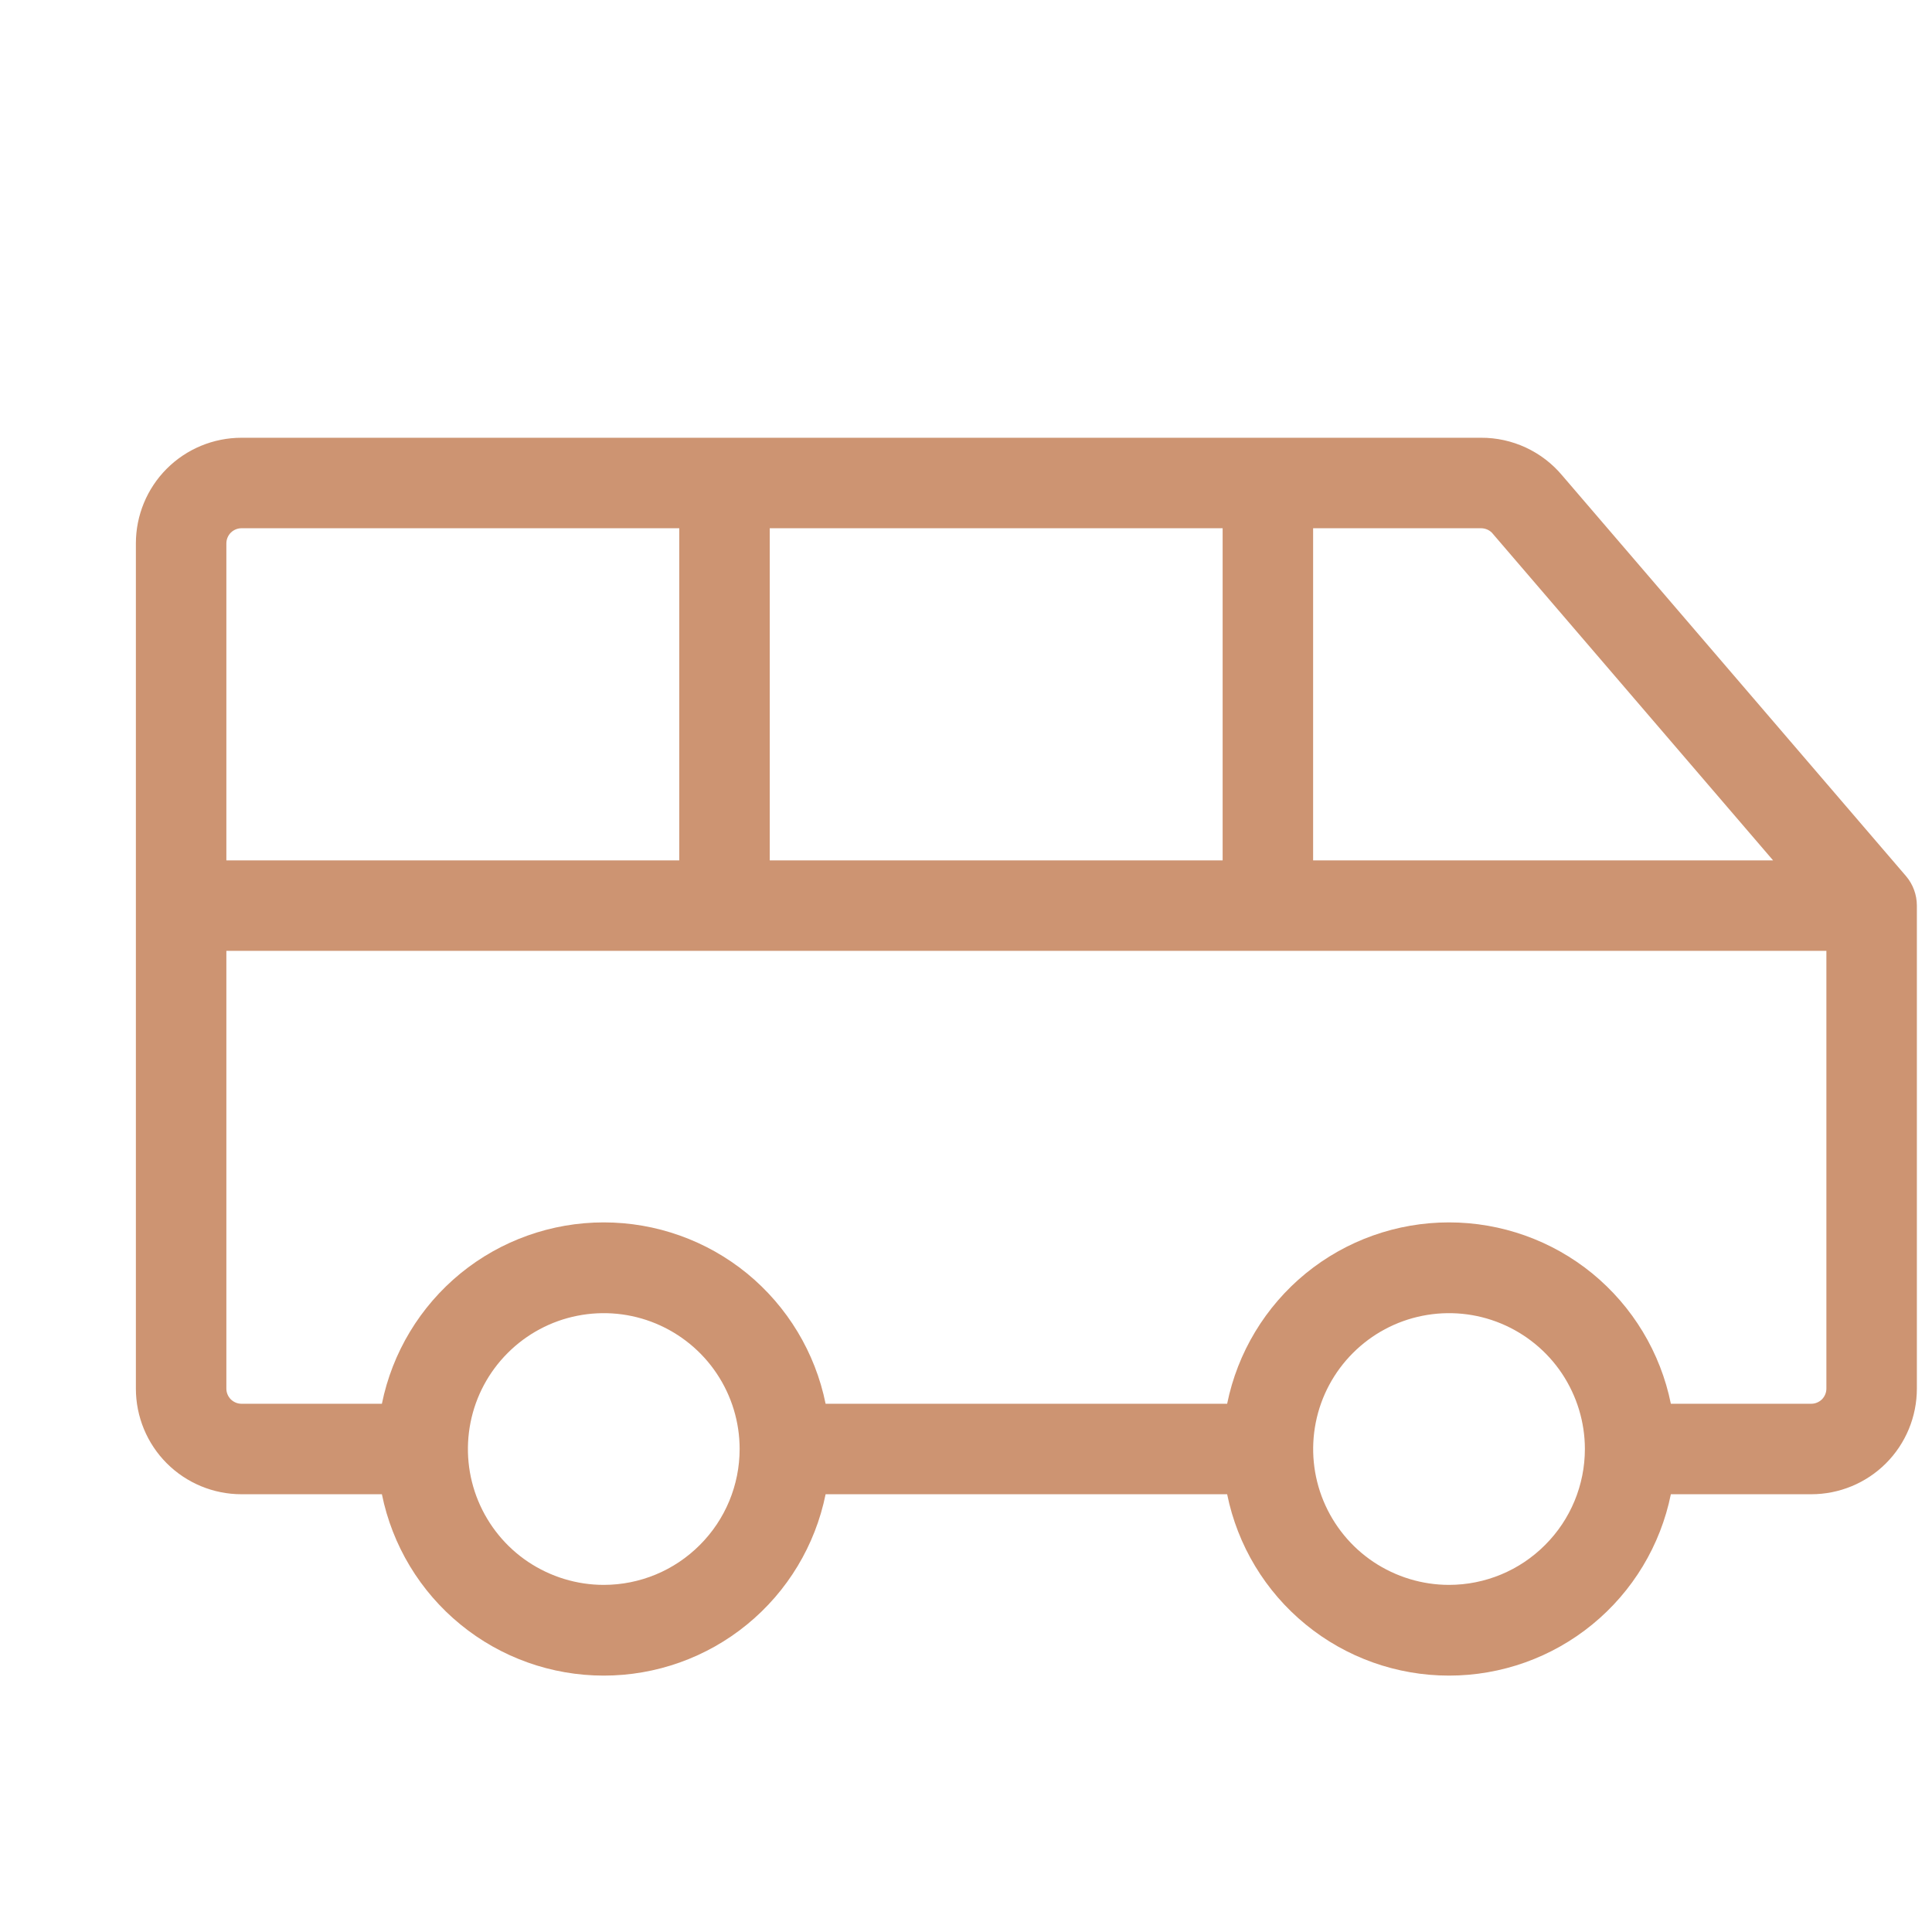 <svg width="24" height="24" viewBox="0 0 24 24" fill="none" xmlns="http://www.w3.org/2000/svg">
<g id="Frame">
<path id="Vector" d="M23.677 10.883L19.406 5.906C19.283 5.759 19.129 5.641 18.955 5.56C18.781 5.479 18.591 5.437 18.399 5.438H3C2.652 5.438 2.318 5.576 2.072 5.822C1.826 6.068 1.688 6.402 1.688 6.75V17.25C1.688 17.598 1.826 17.932 2.072 18.178C2.318 18.424 2.652 18.562 3 18.562H4.744C4.873 19.198 5.218 19.77 5.72 20.18C6.222 20.591 6.851 20.815 7.5 20.815C8.149 20.815 8.778 20.591 9.28 20.18C9.782 19.77 10.127 19.198 10.256 18.562H15.244C15.373 19.198 15.718 19.77 16.22 20.18C16.722 20.591 17.351 20.815 18 20.815C18.649 20.815 19.278 20.591 19.78 20.18C20.282 19.77 20.627 19.198 20.756 18.562H22.5C22.848 18.562 23.182 18.424 23.428 18.178C23.674 17.932 23.812 17.598 23.812 17.25V11.25C23.812 11.116 23.764 10.985 23.677 10.883ZM18.548 6.635L22.026 10.688H16.312V6.562H18.399C18.428 6.562 18.456 6.569 18.482 6.581C18.508 6.594 18.531 6.612 18.548 6.635ZM9.562 10.688V6.562H15.188V10.688H9.562ZM3 6.562H8.438V10.688H2.812V6.75C2.812 6.7 2.832 6.653 2.867 6.617C2.903 6.582 2.95 6.562 3 6.562ZM7.5 19.688C7.166 19.688 6.84 19.588 6.562 19.403C6.285 19.218 6.069 18.954 5.941 18.646C5.813 18.337 5.78 17.998 5.845 17.671C5.91 17.343 6.071 17.043 6.307 16.807C6.543 16.571 6.843 16.41 7.171 16.345C7.498 16.28 7.837 16.313 8.146 16.441C8.454 16.569 8.718 16.785 8.903 17.062C9.089 17.34 9.188 17.666 9.188 18C9.188 18.448 9.01 18.877 8.693 19.193C8.377 19.51 7.948 19.688 7.5 19.688ZM18 19.688C17.666 19.688 17.34 19.588 17.062 19.403C16.785 19.218 16.569 18.954 16.441 18.646C16.313 18.337 16.28 17.998 16.345 17.671C16.41 17.343 16.571 17.043 16.807 16.807C17.043 16.571 17.343 16.41 17.671 16.345C17.998 16.28 18.337 16.313 18.646 16.441C18.954 16.569 19.218 16.785 19.403 17.062C19.588 17.34 19.688 17.666 19.688 18C19.688 18.448 19.51 18.877 19.193 19.193C18.877 19.51 18.448 19.688 18 19.688ZM22.5 17.438H20.756C20.627 16.802 20.282 16.23 19.78 15.819C19.278 15.409 18.649 15.185 18 15.185C17.351 15.185 16.722 15.409 16.22 15.819C15.718 16.23 15.373 16.802 15.244 17.438H10.256C10.127 16.802 9.782 16.23 9.28 15.819C8.778 15.409 8.149 15.185 7.5 15.185C6.851 15.185 6.222 15.409 5.72 15.819C5.218 16.23 4.873 16.802 4.744 17.438H3C2.95 17.438 2.903 17.418 2.867 17.383C2.832 17.347 2.812 17.3 2.812 17.25V11.812H22.688V17.25C22.688 17.3 22.668 17.347 22.633 17.383C22.597 17.418 22.55 17.438 22.5 17.438Z" fill="#CD9472"/>
</g>
</svg>
